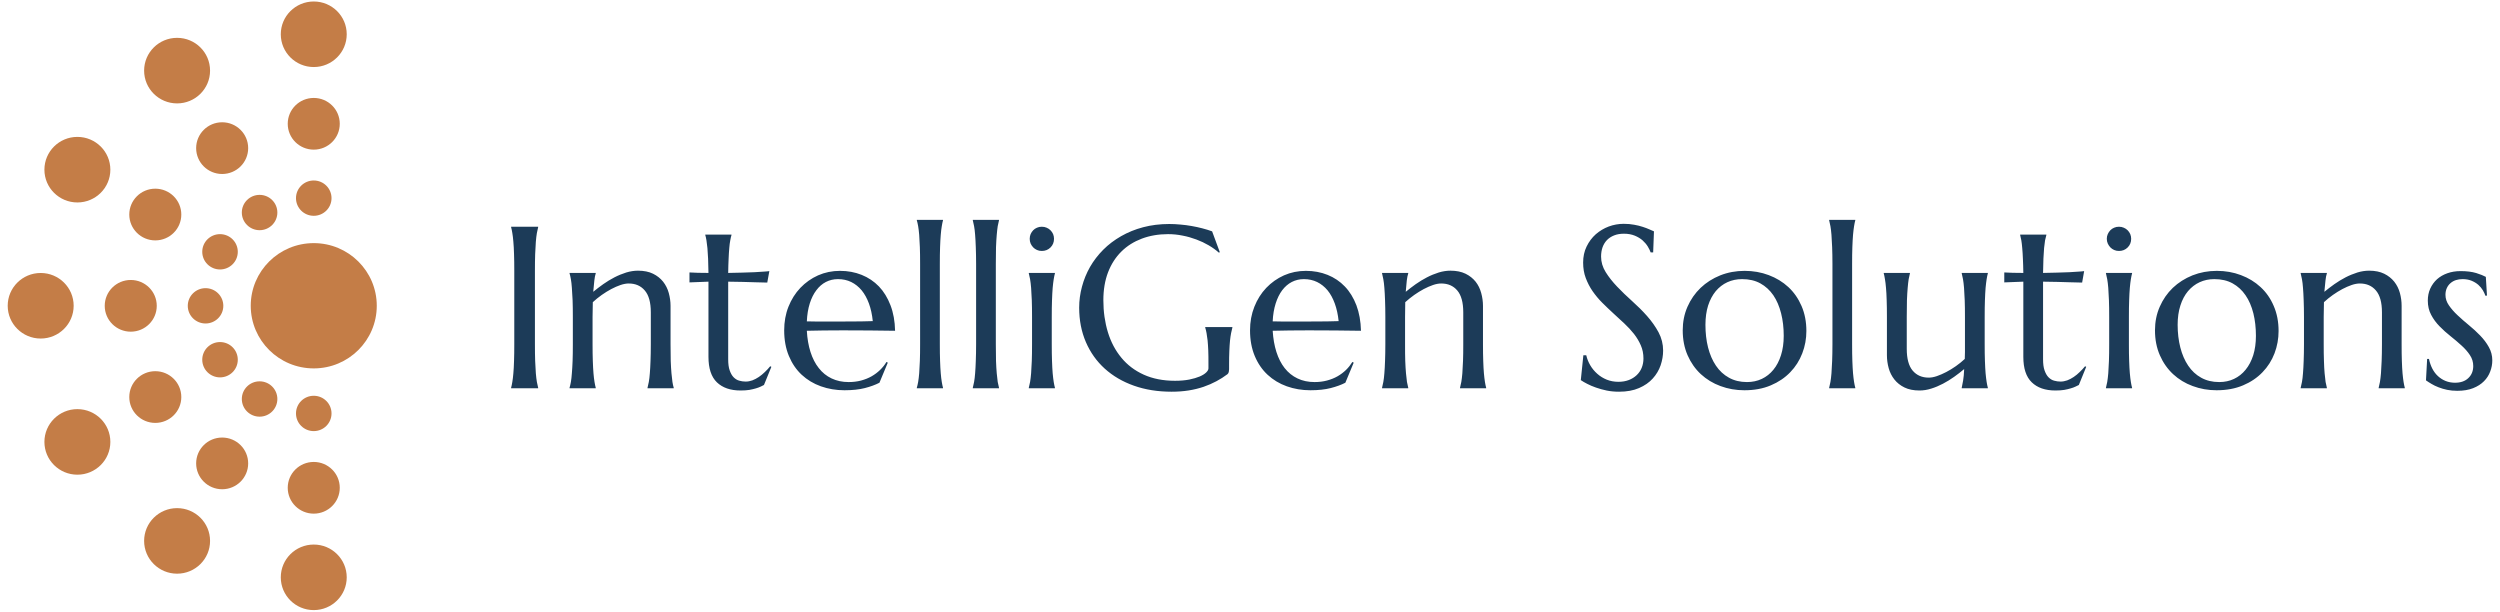 <svg width="233" height="57" viewBox="0 0 233 57" fill="none" xmlns="http://www.w3.org/2000/svg">
<path d="M29.242 6.248C30.939 6.248 32.315 4.881 32.315 3.193C32.315 1.506 30.939 0.139 29.242 0.139C27.545 0.139 26.169 1.506 26.169 3.193C26.169 4.881 27.545 6.248 29.242 6.248Z" fill="#C47D47"/>
<path d="M29.242 20.113C30.156 20.113 30.898 19.377 30.898 18.467C30.898 17.558 30.156 16.821 29.242 16.821C28.327 16.821 27.586 17.558 27.586 18.467C27.586 19.377 28.327 20.113 29.242 20.113Z" fill="#C47D47"/>
<path d="M29.242 13.947C30.581 13.947 31.666 12.868 31.666 11.537C31.666 10.207 30.581 9.128 29.242 9.128C27.903 9.128 26.817 10.207 26.817 11.537C26.817 12.868 27.903 13.947 29.242 13.947Z" fill="#C47D47"/>
<path d="M29.242 34.335C32.486 34.335 35.115 31.721 35.115 28.497C35.115 25.273 32.486 22.659 29.242 22.659C25.998 22.659 23.369 25.273 23.369 28.497C23.369 31.721 25.998 34.335 29.242 34.335Z" fill="#C47D47"/>
<path d="M16.505 9.637C18.203 9.637 19.578 8.269 19.578 6.582C19.578 4.895 18.203 3.527 16.505 3.527C14.808 3.527 13.432 4.895 13.432 6.582C13.432 8.269 14.808 9.637 16.505 9.637Z" fill="#C47D47"/>
<path d="M24.194 21.454C25.109 21.454 25.85 20.717 25.85 19.808C25.85 18.899 25.109 18.162 24.194 18.162C23.279 18.162 22.538 18.899 22.538 19.808C22.538 20.717 23.279 21.454 24.194 21.454Z" fill="#C47D47"/>
<path d="M20.705 16.216C22.044 16.216 23.13 15.137 23.13 13.806C23.13 12.475 22.044 11.396 20.705 11.396C19.366 11.396 18.281 12.475 18.281 13.806C18.281 15.137 19.366 16.216 20.705 16.216Z" fill="#C47D47"/>
<path d="M7.212 18.869C8.909 18.869 10.285 17.501 10.285 15.814C10.285 14.127 8.909 12.759 7.212 12.759C5.515 12.759 4.139 14.127 4.139 15.814C4.139 17.501 5.515 18.869 7.212 18.869Z" fill="#C47D47"/>
<path d="M20.506 25.114C21.421 25.114 22.162 24.377 22.162 23.468C22.162 22.559 21.421 21.822 20.506 21.822C19.592 21.822 18.85 22.559 18.85 23.468C18.85 24.377 19.592 25.114 20.506 25.114Z" fill="#C47D47"/>
<path d="M14.473 22.405C15.812 22.405 16.898 21.326 16.898 19.995C16.898 18.664 15.812 17.585 14.473 17.585C13.134 17.585 12.049 18.664 12.049 19.995C12.049 21.326 13.134 22.405 14.473 22.405Z" fill="#C47D47"/>
<path d="M29.242 56.861C30.939 56.861 32.315 55.494 32.315 53.807C32.315 52.12 30.939 50.752 29.242 50.752C27.545 50.752 26.169 52.12 26.169 53.807C26.169 55.494 27.545 56.861 29.242 56.861Z" fill="#C47D47"/>
<path d="M29.242 40.179C30.156 40.179 30.898 39.442 30.898 38.533C30.898 37.623 30.156 36.886 29.242 36.886C28.327 36.886 27.586 37.623 27.586 38.533C27.586 39.442 28.327 40.179 29.242 40.179Z" fill="#C47D47"/>
<path d="M29.242 47.872C30.581 47.872 31.666 46.793 31.666 45.462C31.666 44.132 30.581 43.053 29.242 43.053C27.903 43.053 26.817 44.132 26.817 45.462C26.817 46.793 27.903 47.872 29.242 47.872Z" fill="#C47D47"/>
<path d="M16.505 53.467C18.203 53.467 19.578 52.099 19.578 50.412C19.578 48.725 18.203 47.358 16.505 47.358C14.808 47.358 13.432 48.725 13.432 50.412C13.432 52.099 14.808 53.467 16.505 53.467Z" fill="#C47D47"/>
<path d="M24.194 38.833C25.109 38.833 25.85 38.096 25.85 37.186C25.85 36.277 25.109 35.54 24.194 35.54C23.279 35.54 22.538 36.277 22.538 37.186C22.538 38.096 23.279 38.833 24.194 38.833Z" fill="#C47D47"/>
<path d="M20.705 45.598C22.044 45.598 23.13 44.519 23.13 43.188C23.13 41.857 22.044 40.779 20.705 40.779C19.366 40.779 18.281 41.857 18.281 43.188C18.281 44.519 19.366 45.598 20.705 45.598Z" fill="#C47D47"/>
<path d="M7.212 44.241C8.909 44.241 10.285 42.873 10.285 41.186C10.285 39.499 8.909 38.131 7.212 38.131C5.515 38.131 4.139 39.499 4.139 41.186C4.139 42.873 5.515 44.241 7.212 44.241Z" fill="#C47D47"/>
<path d="M20.506 35.172C21.421 35.172 22.162 34.435 22.162 33.526C22.162 32.617 21.421 31.88 20.506 31.88C19.592 31.88 18.85 32.617 18.85 33.526C18.85 34.435 19.592 35.172 20.506 35.172Z" fill="#C47D47"/>
<path d="M14.473 39.415C15.812 39.415 16.898 38.336 16.898 37.005C16.898 35.674 15.812 34.595 14.473 34.595C13.134 34.595 12.049 35.674 12.049 37.005C12.049 38.336 13.134 39.415 14.473 39.415Z" fill="#C47D47"/>
<path d="M3.791 31.552C5.489 31.552 6.865 30.184 6.865 28.497C6.865 26.81 5.489 25.442 3.791 25.442C2.094 25.442 0.718 26.81 0.718 28.497C0.718 30.184 2.094 31.552 3.791 31.552Z" fill="#C47D47"/>
<path d="M19.157 30.149C20.072 30.149 20.813 29.412 20.813 28.503C20.813 27.594 20.072 26.857 19.157 26.857C18.243 26.857 17.501 27.594 17.501 28.503C17.501 29.412 18.243 30.149 19.157 30.149Z" fill="#C47D47"/>
<path d="M12.186 30.913C13.525 30.913 14.61 29.834 14.61 28.503C14.61 27.172 13.525 26.093 12.186 26.093C10.847 26.093 9.761 27.172 9.761 28.503C9.761 29.834 10.847 30.913 12.186 30.913Z" fill="#C47D47"/>
<path d="M47.635 36.185V36.14C47.675 35.993 47.715 35.812 47.749 35.597C47.789 35.376 47.817 35.11 47.846 34.788C47.874 34.465 47.897 34.086 47.908 33.639C47.925 33.192 47.931 32.672 47.931 32.078V25.244C47.931 24.65 47.925 24.136 47.908 23.689C47.897 23.242 47.874 22.857 47.846 22.535C47.817 22.206 47.789 21.935 47.749 21.72C47.715 21.499 47.675 21.318 47.635 21.171V21.132H50.156V21.171C50.117 21.318 50.077 21.499 50.037 21.72C49.997 21.935 49.969 22.206 49.94 22.535C49.917 22.857 49.895 23.242 49.877 23.689C49.861 24.136 49.855 24.65 49.855 25.244V32.078C49.855 32.672 49.861 33.192 49.877 33.639C49.895 34.086 49.917 34.465 49.94 34.788C49.969 35.11 49.997 35.376 50.037 35.597C50.077 35.812 50.117 35.993 50.156 36.14V36.185H47.635ZM60.656 32.078V29.108C60.656 28.186 60.469 27.507 60.093 27.072C59.723 26.636 59.222 26.421 58.596 26.421C58.374 26.421 58.118 26.466 57.834 26.562C57.555 26.659 57.264 26.783 56.969 26.941C56.673 27.1 56.377 27.281 56.081 27.49C55.785 27.7 55.506 27.926 55.25 28.163L55.227 29.538V32.078C55.227 32.672 55.233 33.192 55.25 33.639C55.267 34.086 55.284 34.465 55.312 34.788C55.341 35.11 55.369 35.376 55.409 35.597C55.443 35.812 55.483 35.993 55.523 36.14V36.185H53.082V36.14C53.127 35.993 53.167 35.812 53.207 35.597C53.247 35.376 53.275 35.11 53.298 34.788C53.326 34.465 53.349 34.086 53.366 33.639C53.383 33.192 53.389 32.672 53.389 32.078V29.538C53.389 28.944 53.383 28.424 53.366 27.982C53.349 27.535 53.326 27.151 53.298 26.828C53.275 26.506 53.247 26.24 53.207 26.025C53.167 25.804 53.127 25.623 53.082 25.476V25.437H55.523V25.476C55.466 25.652 55.421 25.872 55.392 26.144C55.364 26.41 55.33 26.76 55.29 27.196C55.58 26.958 55.887 26.721 56.223 26.483C56.559 26.246 56.906 26.036 57.264 25.85C57.623 25.663 57.993 25.516 58.363 25.397C58.739 25.284 59.103 25.227 59.461 25.227C60.013 25.227 60.48 25.323 60.861 25.51C61.243 25.697 61.556 25.946 61.8 26.251C62.045 26.562 62.221 26.913 62.33 27.309C62.438 27.705 62.495 28.107 62.495 28.508V32.078C62.495 32.672 62.5 33.192 62.512 33.639C62.529 34.086 62.551 34.465 62.58 34.788C62.608 35.11 62.637 35.376 62.671 35.597C62.705 35.812 62.745 35.993 62.791 36.14V36.185H60.349V36.14C60.389 35.993 60.429 35.812 60.469 35.597C60.508 35.376 60.543 35.11 60.565 34.788C60.594 34.465 60.611 34.086 60.628 33.639C60.645 33.192 60.656 32.672 60.656 32.078ZM69.495 35.563C69.705 35.563 69.916 35.523 70.121 35.45C70.331 35.37 70.53 35.263 70.724 35.133C70.917 35.003 71.105 34.85 71.282 34.675C71.464 34.505 71.629 34.324 71.782 34.137L71.891 34.188L71.202 35.88L70.895 36.032C70.769 36.094 70.621 36.145 70.451 36.196C70.274 36.247 70.075 36.298 69.842 36.338C69.608 36.377 69.335 36.394 69.017 36.394C68.078 36.394 67.343 36.14 66.814 35.631C66.291 35.127 66.029 34.335 66.029 33.255V26.251L64.259 26.319V25.391C64.475 25.408 64.737 25.42 65.038 25.425C65.34 25.431 65.67 25.437 66.029 25.437C66.023 24.939 66.012 24.498 65.995 24.119C65.978 23.74 65.955 23.406 65.932 23.123C65.904 22.834 65.875 22.597 65.841 22.399C65.807 22.201 65.773 22.037 65.733 21.907V21.867H68.174V21.907C68.135 22.037 68.095 22.201 68.061 22.399C68.021 22.597 67.992 22.834 67.969 23.117C67.941 23.395 67.924 23.728 67.907 24.107C67.89 24.486 67.873 24.933 67.867 25.437C68.311 25.431 68.743 25.42 69.17 25.408C69.597 25.397 69.984 25.386 70.331 25.369C70.678 25.352 70.974 25.329 71.219 25.312C71.464 25.295 71.623 25.284 71.703 25.267L71.509 26.336C71.151 26.331 70.775 26.319 70.382 26.308C70.047 26.291 69.66 26.28 69.222 26.274C68.783 26.268 68.334 26.257 67.867 26.251V33.475C67.867 33.911 67.912 34.262 68.009 34.528C68.106 34.799 68.225 35.014 68.379 35.167C68.533 35.319 68.704 35.427 68.897 35.478C69.091 35.534 69.29 35.563 69.495 35.563ZM78.703 36.372C77.923 36.372 77.189 36.247 76.506 36.004C75.823 35.761 75.225 35.399 74.719 34.929C74.213 34.46 73.814 33.871 73.524 33.175C73.234 32.48 73.086 31.682 73.086 30.788C73.086 29.996 73.217 29.261 73.484 28.588C73.751 27.914 74.121 27.326 74.594 26.828C75.066 26.336 75.612 25.946 76.244 25.663C76.876 25.386 77.553 25.244 78.287 25.244C79.016 25.244 79.687 25.369 80.308 25.618C80.928 25.867 81.463 26.229 81.918 26.698C82.368 27.168 82.726 27.756 82.994 28.452C83.261 29.148 83.404 29.94 83.421 30.828C82.63 30.817 81.833 30.805 81.036 30.799C80.239 30.794 79.414 30.788 78.555 30.788C77.94 30.788 77.343 30.788 76.762 30.799C76.182 30.811 75.658 30.817 75.197 30.828C75.237 31.558 75.351 32.214 75.538 32.802C75.726 33.39 75.982 33.894 76.312 34.307C76.637 34.725 77.035 35.048 77.502 35.269C77.974 35.495 78.504 35.608 79.09 35.608C79.499 35.608 79.886 35.563 80.251 35.467C80.609 35.37 80.939 35.24 81.235 35.071C81.531 34.901 81.793 34.703 82.026 34.477C82.26 34.25 82.459 34.001 82.618 33.736L82.743 33.798L81.964 35.67C81.582 35.868 81.133 36.032 80.604 36.168C80.074 36.304 79.443 36.372 78.703 36.372ZM77.297 29.968C78.003 29.968 78.709 29.968 79.414 29.962C80.126 29.962 80.769 29.945 81.343 29.928C81.281 29.317 81.161 28.769 80.985 28.288C80.808 27.807 80.581 27.394 80.308 27.06C80.029 26.727 79.704 26.466 79.335 26.285C78.965 26.104 78.549 26.014 78.1 26.014C77.69 26.014 77.314 26.104 76.973 26.28C76.631 26.455 76.335 26.715 76.085 27.049C75.829 27.383 75.624 27.796 75.47 28.282C75.317 28.769 75.225 29.323 75.197 29.951C75.51 29.962 75.846 29.968 76.199 29.968H77.297ZM85.754 32.078V24.594C85.754 24 85.748 23.485 85.731 23.038C85.714 22.591 85.691 22.212 85.669 21.89C85.64 21.567 85.612 21.296 85.572 21.081C85.532 20.86 85.492 20.679 85.447 20.532V20.492H87.888V20.532C87.848 20.679 87.808 20.86 87.774 21.081C87.734 21.296 87.706 21.567 87.678 21.89C87.649 22.212 87.632 22.591 87.615 23.038C87.598 23.485 87.592 24 87.592 24.594V32.078C87.592 32.672 87.598 33.192 87.615 33.639C87.632 34.086 87.649 34.465 87.678 34.788C87.706 35.11 87.734 35.376 87.774 35.597C87.808 35.812 87.848 35.993 87.888 36.14V36.185H85.447V36.14C85.492 35.993 85.532 35.812 85.572 35.597C85.612 35.376 85.64 35.11 85.669 34.788C85.691 34.465 85.714 34.086 85.731 33.639C85.748 33.192 85.754 32.672 85.754 32.078ZM90.973 32.078V24.594C90.973 24 90.961 23.485 90.944 23.038C90.927 22.591 90.91 22.212 90.882 21.89C90.859 21.567 90.825 21.296 90.785 21.081C90.745 20.86 90.705 20.679 90.665 20.532V20.492H93.107V20.532C93.067 20.679 93.027 20.86 92.987 21.081C92.953 21.296 92.925 21.567 92.896 21.89C92.868 22.212 92.845 22.591 92.828 23.038C92.817 23.485 92.811 24 92.811 24.594V32.078C92.811 32.672 92.817 33.192 92.828 33.639C92.845 34.086 92.868 34.465 92.896 34.788C92.925 35.11 92.953 35.376 92.987 35.597C93.027 35.812 93.067 35.993 93.107 36.14V36.185H90.665V36.14C90.705 35.993 90.745 35.812 90.785 35.597C90.825 35.376 90.859 35.11 90.882 34.788C90.91 34.465 90.927 34.086 90.944 33.639C90.961 33.192 90.973 32.672 90.973 32.078ZM96.186 32.078V29.538C96.186 28.944 96.18 28.424 96.163 27.982C96.146 27.535 96.123 27.151 96.1 26.828C96.072 26.506 96.043 26.24 96.004 26.025C95.964 25.804 95.924 25.623 95.884 25.476V25.437H98.32V25.476C98.28 25.623 98.24 25.804 98.206 26.025C98.172 26.24 98.138 26.506 98.109 26.828C98.081 27.151 98.064 27.535 98.047 27.982C98.03 28.424 98.024 28.944 98.024 29.538V32.078C98.024 32.672 98.03 33.192 98.047 33.639C98.064 34.086 98.081 34.465 98.109 34.788C98.138 35.11 98.172 35.376 98.206 35.597C98.24 35.812 98.28 35.993 98.32 36.14V36.185H95.884V36.14C95.924 35.993 95.964 35.812 96.004 35.597C96.043 35.376 96.072 35.11 96.1 34.788C96.123 34.465 96.146 34.086 96.163 33.639C96.18 33.192 96.186 32.672 96.186 32.078ZM95.969 22.252C95.969 22.099 95.998 21.958 96.055 21.816C96.117 21.68 96.197 21.562 96.294 21.46C96.391 21.358 96.51 21.279 96.647 21.222C96.783 21.16 96.931 21.132 97.096 21.132C97.261 21.132 97.409 21.16 97.546 21.222C97.683 21.279 97.802 21.358 97.904 21.46C98.007 21.562 98.087 21.68 98.149 21.816C98.206 21.958 98.234 22.099 98.234 22.252C98.234 22.574 98.126 22.846 97.91 23.061C97.688 23.281 97.421 23.389 97.096 23.389C96.931 23.389 96.783 23.361 96.647 23.298C96.51 23.236 96.391 23.157 96.294 23.055C96.197 22.953 96.117 22.834 96.055 22.699C95.998 22.563 95.969 22.416 95.969 22.252ZM114.551 33.99V34.42C114.551 34.493 114.539 34.578 114.522 34.663C114.505 34.748 114.465 34.816 114.403 34.873C114.09 35.11 113.743 35.331 113.373 35.529C113.003 35.727 112.604 35.902 112.178 36.049C111.745 36.196 111.284 36.309 110.789 36.389C110.294 36.468 109.759 36.507 109.19 36.507C107.909 36.507 106.737 36.321 105.684 35.947C104.626 35.574 103.721 35.042 102.964 34.358C102.207 33.673 101.621 32.847 101.205 31.886C100.79 30.924 100.579 29.855 100.579 28.678C100.579 28.016 100.665 27.36 100.841 26.715C101.012 26.07 101.262 25.459 101.592 24.877C101.928 24.294 102.338 23.762 102.821 23.276C103.305 22.789 103.863 22.371 104.483 22.014C105.104 21.658 105.792 21.375 106.543 21.177C107.289 20.979 108.103 20.877 108.974 20.877C109.315 20.877 109.662 20.894 110.009 20.928C110.362 20.956 110.709 21.002 111.056 21.064C111.404 21.126 111.734 21.194 112.052 21.279C112.377 21.364 112.678 21.454 112.969 21.562L113.686 23.502L113.6 23.547C113.327 23.304 113.008 23.072 112.65 22.863C112.291 22.653 111.91 22.472 111.5 22.32C111.091 22.167 110.664 22.043 110.214 21.958C109.77 21.867 109.321 21.822 108.86 21.822C107.972 21.822 107.158 21.963 106.418 22.241C105.684 22.518 105.047 22.914 104.517 23.44C103.982 23.966 103.567 24.611 103.271 25.375C102.981 26.138 102.833 27.004 102.833 27.977C102.833 29.046 102.975 30.041 103.254 30.958C103.533 31.874 103.954 32.666 104.512 33.34C105.064 34.013 105.758 34.539 106.595 34.918C107.431 35.297 108.404 35.489 109.514 35.489C110.009 35.489 110.448 35.45 110.835 35.376C111.222 35.297 111.552 35.201 111.819 35.087C112.087 34.969 112.286 34.844 112.422 34.709C112.559 34.573 112.627 34.448 112.627 34.335V33.928C112.627 33.436 112.627 33.011 112.61 32.655C112.593 32.299 112.576 31.993 112.548 31.727C112.519 31.461 112.485 31.235 112.451 31.048C112.417 30.862 112.377 30.686 112.326 30.528V30.483H114.858V30.528C114.818 30.675 114.778 30.845 114.739 31.043C114.699 31.241 114.665 31.478 114.636 31.756C114.608 32.027 114.591 32.344 114.574 32.712C114.556 33.079 114.551 33.509 114.551 33.99ZM122.126 36.372C121.346 36.372 120.612 36.247 119.929 36.004C119.246 35.761 118.648 35.399 118.142 34.929C117.635 34.46 117.231 33.871 116.941 33.175C116.651 32.48 116.503 31.682 116.503 30.788C116.503 29.996 116.639 29.261 116.907 28.588C117.174 27.914 117.544 27.326 118.017 26.828C118.489 26.336 119.035 25.946 119.667 25.663C120.299 25.386 120.976 25.244 121.71 25.244C122.433 25.244 123.11 25.369 123.73 25.618C124.351 25.867 124.886 26.229 125.335 26.698C125.791 27.168 126.149 27.756 126.417 28.452C126.678 29.148 126.821 29.94 126.843 30.828C126.047 30.817 125.25 30.805 124.459 30.799C123.662 30.794 122.837 30.788 121.978 30.788C121.363 30.788 120.765 30.788 120.185 30.799C119.604 30.805 119.081 30.817 118.614 30.828C118.66 31.558 118.774 32.214 118.961 32.802C119.149 33.39 119.405 33.894 119.73 34.307C120.06 34.725 120.458 35.048 120.925 35.269C121.391 35.495 121.921 35.608 122.513 35.608C122.922 35.608 123.309 35.563 123.668 35.467C124.032 35.37 124.362 35.24 124.658 35.071C124.954 34.901 125.216 34.703 125.449 34.477C125.682 34.25 125.876 34.001 126.041 33.736L126.166 33.798L125.387 35.67C125.005 35.868 124.55 36.032 124.021 36.168C123.491 36.304 122.86 36.372 122.126 36.372ZM120.72 29.968C121.42 29.968 122.126 29.968 122.837 29.962C123.543 29.962 124.186 29.945 124.761 29.928C124.698 29.317 124.578 28.769 124.402 28.288C124.226 27.807 124.004 27.394 123.73 27.06C123.452 26.727 123.127 26.466 122.757 26.285C122.382 26.104 121.972 26.014 121.522 26.014C121.113 26.014 120.737 26.104 120.395 26.28C120.054 26.455 119.758 26.715 119.502 27.049C119.252 27.383 119.047 27.796 118.893 28.282C118.739 28.769 118.643 29.323 118.614 29.951C118.933 29.962 119.269 29.968 119.622 29.968H120.72ZM136.376 32.078V29.108C136.376 28.186 136.188 27.507 135.818 27.072C135.448 26.636 134.948 26.421 134.322 26.421C134.094 26.421 133.838 26.466 133.559 26.562C133.28 26.659 132.99 26.783 132.694 26.941C132.398 27.1 132.102 27.281 131.806 27.49C131.51 27.7 131.231 27.926 130.969 28.163L130.952 29.538V32.078C130.952 32.672 130.952 33.192 130.969 33.639C130.987 34.086 131.009 34.465 131.038 34.788C131.066 35.11 131.095 35.376 131.129 35.597C131.169 35.812 131.209 35.993 131.248 36.14V36.185H128.807V36.14C128.847 35.993 128.887 35.812 128.926 35.597C128.966 35.376 129 35.11 129.023 34.788C129.052 34.465 129.069 34.086 129.086 33.639C129.103 33.192 129.114 32.672 129.114 32.078V29.538C129.114 28.944 129.103 28.424 129.086 27.982C129.069 27.535 129.052 27.151 129.023 26.828C129 26.506 128.966 26.24 128.926 26.025C128.887 25.804 128.847 25.623 128.807 25.476V25.437H131.248V25.476C131.191 25.652 131.146 25.872 131.112 26.144C131.083 26.41 131.049 26.76 131.015 27.196C131.305 26.958 131.613 26.721 131.948 26.483C132.284 26.246 132.631 26.036 132.99 25.85C133.348 25.663 133.713 25.516 134.088 25.397C134.458 25.284 134.828 25.227 135.187 25.227C135.733 25.227 136.2 25.323 136.587 25.51C136.968 25.697 137.281 25.946 137.526 26.251C137.77 26.562 137.941 26.913 138.049 27.309C138.157 27.705 138.214 28.107 138.214 28.508V32.078C138.214 32.672 138.22 33.192 138.237 33.639C138.254 34.086 138.271 34.465 138.3 34.788C138.328 35.11 138.362 35.376 138.396 35.597C138.43 35.812 138.47 35.993 138.51 36.14V36.185H136.074V36.14C136.114 35.993 136.154 35.812 136.194 35.597C136.234 35.376 136.262 35.11 136.291 34.788C136.313 34.465 136.336 34.086 136.353 33.639C136.37 33.192 136.376 32.672 136.376 32.078ZM154.149 21.562L154.075 23.525H153.842C153.785 23.361 153.694 23.18 153.574 22.976C153.455 22.778 153.29 22.586 153.091 22.404C152.891 22.229 152.647 22.082 152.362 21.963C152.072 21.845 151.736 21.782 151.349 21.782C151.008 21.782 150.7 21.833 150.433 21.941C150.165 22.048 149.943 22.195 149.761 22.382C149.585 22.569 149.448 22.795 149.357 23.049C149.266 23.31 149.221 23.598 149.221 23.915C149.221 24.418 149.363 24.899 149.648 25.358C149.932 25.816 150.291 26.268 150.717 26.715C151.144 27.162 151.611 27.615 152.112 28.061C152.613 28.508 153.079 28.972 153.506 29.453C153.933 29.934 154.291 30.443 154.576 30.969C154.861 31.501 155.003 32.072 155.003 32.678C155.003 33.136 154.923 33.588 154.77 34.047C154.61 34.505 154.365 34.918 154.035 35.28C153.705 35.648 153.278 35.942 152.755 36.168C152.237 36.394 151.617 36.507 150.9 36.507C150.496 36.507 150.114 36.474 149.75 36.4C149.391 36.326 149.056 36.23 148.748 36.123C148.441 36.015 148.168 35.902 147.923 35.772C147.678 35.648 147.485 35.534 147.331 35.427L147.57 33.108H147.838C147.912 33.436 148.037 33.747 148.213 34.047C148.39 34.346 148.606 34.607 148.862 34.833C149.118 35.065 149.414 35.246 149.744 35.382C150.08 35.517 150.444 35.585 150.837 35.585C151.196 35.585 151.514 35.529 151.799 35.421C152.083 35.314 152.328 35.161 152.533 34.969C152.738 34.776 152.897 34.55 153.005 34.284C153.113 34.018 153.17 33.724 153.17 33.413C153.17 32.972 153.091 32.565 152.926 32.191C152.761 31.812 152.55 31.456 152.288 31.122C152.021 30.788 151.725 30.46 151.389 30.149C151.053 29.832 150.712 29.515 150.359 29.199C150.006 28.876 149.665 28.548 149.329 28.214C148.993 27.881 148.697 27.518 148.43 27.139C148.168 26.76 147.957 26.348 147.792 25.912C147.627 25.476 147.548 24.995 147.548 24.469C147.548 23.915 147.656 23.417 147.872 22.976C148.088 22.529 148.373 22.15 148.726 21.833C149.084 21.522 149.488 21.279 149.938 21.109C150.387 20.945 150.854 20.86 151.332 20.86C151.685 20.86 152.009 20.889 152.3 20.945C152.596 20.996 152.863 21.064 153.102 21.143C153.335 21.217 153.54 21.296 153.717 21.375C153.893 21.448 154.035 21.511 154.149 21.562ZM156.83 30.788C156.83 29.996 156.978 29.261 157.274 28.588C157.57 27.914 157.979 27.326 158.497 26.828C159.015 26.336 159.624 25.946 160.33 25.663C161.03 25.386 161.787 25.244 162.6 25.244C163.391 25.244 164.143 25.375 164.843 25.64C165.543 25.901 166.152 26.274 166.675 26.755C167.193 27.236 167.603 27.824 167.904 28.52C168.206 29.216 168.354 29.991 168.354 30.85C168.354 31.569 168.229 32.265 167.973 32.926C167.717 33.594 167.347 34.182 166.852 34.691C166.357 35.206 165.753 35.614 165.042 35.913C164.331 36.219 163.505 36.372 162.578 36.372C161.787 36.372 161.047 36.242 160.347 35.981C159.652 35.727 159.044 35.353 158.52 34.873C158.002 34.392 157.587 33.803 157.285 33.113C156.983 32.423 156.83 31.648 156.83 30.788ZM162.817 35.608C163.317 35.608 163.778 35.512 164.2 35.314C164.615 35.116 164.979 34.833 165.281 34.46C165.583 34.092 165.822 33.639 165.987 33.108C166.157 32.576 166.243 31.976 166.243 31.303C166.243 30.545 166.163 29.843 165.998 29.199C165.833 28.548 165.594 27.988 165.275 27.518C164.951 27.049 164.547 26.676 164.063 26.41C163.579 26.144 163.01 26.014 162.367 26.014C161.866 26.014 161.405 26.11 160.99 26.302C160.574 26.494 160.216 26.772 159.909 27.134C159.607 27.502 159.368 27.948 159.197 28.474C159.032 29.001 158.947 29.6 158.947 30.273C158.947 31.026 159.026 31.733 159.191 32.383C159.357 33.034 159.601 33.6 159.926 34.081C160.25 34.561 160.654 34.935 161.138 35.201C161.622 35.472 162.179 35.608 162.817 35.608ZM170.784 32.078V24.594C170.784 24 170.773 23.485 170.756 23.038C170.739 22.591 170.716 22.212 170.693 21.89C170.665 21.567 170.636 21.296 170.596 21.081C170.557 20.86 170.517 20.679 170.477 20.532V20.492H172.913V20.532C172.873 20.679 172.833 20.86 172.799 21.081C172.765 21.296 172.731 21.567 172.702 21.89C172.674 22.212 172.657 22.591 172.639 23.038C172.622 23.485 172.617 24 172.617 24.594V32.078C172.617 32.672 172.622 33.192 172.639 33.639C172.657 34.086 172.674 34.465 172.702 34.788C172.731 35.11 172.765 35.376 172.799 35.597C172.833 35.812 172.873 35.993 172.913 36.14V36.185H170.477V36.14C170.517 35.993 170.557 35.812 170.596 35.597C170.636 35.376 170.665 35.11 170.693 34.788C170.716 34.465 170.739 34.086 170.756 33.639C170.773 33.192 170.784 32.672 170.784 32.078ZM177.71 29.538V32.508C177.71 33.43 177.892 34.109 178.262 34.544C178.632 34.98 179.133 35.195 179.759 35.195C179.981 35.195 180.237 35.15 180.516 35.054C180.795 34.957 181.085 34.833 181.387 34.675C181.688 34.522 181.984 34.335 182.286 34.126C182.587 33.916 182.861 33.69 183.117 33.453C183.128 33.249 183.134 33.034 183.134 32.808C183.134 32.581 183.134 32.338 183.134 32.078V29.538C183.134 28.944 183.128 28.424 183.111 27.982C183.094 27.535 183.071 27.151 183.048 26.828C183.02 26.506 182.992 26.24 182.952 26.025C182.912 25.804 182.872 25.623 182.832 25.476V25.437H185.268V25.476C185.228 25.623 185.188 25.804 185.154 26.025C185.12 26.24 185.086 26.506 185.057 26.828C185.029 27.151 185.012 27.535 184.995 27.982C184.978 28.424 184.972 28.944 184.972 29.538V32.078C184.972 32.672 184.978 33.192 184.995 33.639C185.012 34.086 185.029 34.465 185.057 34.788C185.086 35.11 185.12 35.376 185.154 35.597C185.188 35.812 185.228 35.993 185.268 36.14V36.185H182.832V36.14C182.872 35.964 182.918 35.744 182.963 35.467C183.009 35.195 183.043 34.839 183.06 34.397C182.77 34.641 182.462 34.884 182.126 35.121C181.791 35.359 181.444 35.574 181.085 35.761C180.721 35.953 180.357 36.106 179.987 36.219C179.617 36.338 179.252 36.394 178.894 36.394C178.342 36.394 177.875 36.298 177.494 36.111C177.113 35.925 176.8 35.676 176.555 35.365C176.31 35.054 176.134 34.703 176.026 34.312C175.918 33.922 175.861 33.52 175.861 33.108V29.538C175.861 28.944 175.855 28.424 175.838 27.982C175.826 27.535 175.804 27.151 175.775 26.828C175.747 26.506 175.718 26.24 175.678 26.025C175.644 25.804 175.605 25.623 175.565 25.476V25.437H178.006V25.476C177.966 25.623 177.926 25.804 177.887 26.025C177.852 26.24 177.824 26.506 177.796 26.828C177.767 27.151 177.744 27.535 177.727 27.982C177.716 28.424 177.71 28.944 177.71 29.538ZM192.04 35.563C192.251 35.563 192.456 35.523 192.666 35.45C192.877 35.37 193.076 35.263 193.27 35.133C193.463 35.003 193.651 34.85 193.827 34.675C194.004 34.505 194.174 34.324 194.328 34.137L194.436 34.188L193.748 35.88C193.662 35.919 193.56 35.97 193.435 36.032C193.315 36.094 193.167 36.145 192.991 36.196C192.82 36.247 192.621 36.298 192.387 36.338C192.154 36.377 191.881 36.394 191.562 36.394C190.618 36.394 189.883 36.14 189.36 35.631C188.836 35.127 188.574 34.335 188.574 33.255V26.251L186.799 26.319V25.391C187.021 25.408 187.283 25.42 187.584 25.425C187.886 25.431 188.216 25.437 188.574 25.437C188.569 24.939 188.552 24.498 188.535 24.119C188.518 23.74 188.5 23.406 188.472 23.123C188.449 22.834 188.421 22.597 188.387 22.399C188.347 22.201 188.313 22.037 188.279 21.907V21.867H190.72V21.907C190.68 22.037 190.64 22.201 190.6 22.399C190.566 22.597 190.538 22.834 190.509 23.117C190.487 23.395 190.464 23.728 190.447 24.107C190.43 24.486 190.418 24.933 190.413 25.437C190.857 25.431 191.289 25.42 191.716 25.408C192.143 25.397 192.53 25.386 192.877 25.369C193.224 25.352 193.52 25.329 193.765 25.312C194.009 25.295 194.169 25.284 194.243 25.267L194.055 26.336C193.696 26.331 193.315 26.319 192.922 26.308C192.587 26.291 192.2 26.28 191.761 26.274C191.323 26.268 190.874 26.257 190.413 26.251V33.475C190.413 33.911 190.458 34.262 190.555 34.528C190.652 34.799 190.771 35.014 190.925 35.167C191.079 35.319 191.249 35.427 191.443 35.478C191.636 35.534 191.835 35.563 192.04 35.563ZM196.576 32.078V29.538C196.576 28.944 196.57 28.424 196.553 27.982C196.536 27.535 196.513 27.151 196.491 26.828C196.462 26.506 196.434 26.24 196.394 26.025C196.354 25.804 196.314 25.623 196.274 25.476V25.437H198.71V25.476C198.67 25.623 198.631 25.804 198.596 26.025C198.562 26.24 198.528 26.506 198.5 26.828C198.471 27.151 198.454 27.535 198.437 27.982C198.42 28.424 198.414 28.944 198.414 29.538V32.078C198.414 32.672 198.42 33.192 198.437 33.639C198.454 34.086 198.471 34.465 198.5 34.788C198.528 35.11 198.562 35.376 198.596 35.597C198.631 35.812 198.67 35.993 198.71 36.14V36.185H196.274V36.14C196.314 35.993 196.354 35.812 196.394 35.597C196.434 35.376 196.462 35.11 196.491 34.788C196.513 34.465 196.536 34.086 196.553 33.639C196.57 33.192 196.576 32.672 196.576 32.078ZM196.354 22.252C196.354 22.099 196.383 21.958 196.445 21.816C196.508 21.68 196.587 21.562 196.684 21.46C196.781 21.358 196.9 21.279 197.037 21.222C197.174 21.16 197.322 21.132 197.487 21.132C197.652 21.132 197.8 21.16 197.936 21.222C198.073 21.279 198.192 21.358 198.295 21.46C198.397 21.562 198.477 21.68 198.539 21.816C198.596 21.958 198.625 22.099 198.625 22.252C198.625 22.574 198.517 22.846 198.3 23.061C198.079 23.281 197.811 23.389 197.487 23.389C197.322 23.389 197.174 23.361 197.037 23.298C196.9 23.236 196.781 23.157 196.684 23.055C196.587 22.953 196.508 22.834 196.445 22.699C196.383 22.563 196.354 22.416 196.354 22.252ZM200.844 30.788C200.844 29.996 200.992 29.261 201.288 28.588C201.584 27.914 201.988 27.326 202.506 26.828C203.024 26.336 203.639 25.946 204.339 25.663C205.044 25.386 205.801 25.244 206.609 25.244C207.406 25.244 208.152 25.375 208.852 25.64C209.552 25.901 210.166 26.274 210.684 26.755C211.208 27.236 211.618 27.824 211.913 28.52C212.215 29.216 212.363 29.991 212.363 30.85C212.363 31.569 212.238 32.265 211.987 32.926C211.731 33.594 211.361 34.182 210.866 34.691C210.371 35.206 209.768 35.614 209.057 35.913C208.339 36.219 207.514 36.372 206.587 36.372C205.801 36.372 205.061 36.242 204.361 35.981C203.661 35.727 203.053 35.353 202.535 34.873C202.017 34.392 201.601 33.803 201.3 33.113C200.998 32.423 200.844 31.648 200.844 30.788ZM206.831 35.608C207.332 35.608 207.793 35.512 208.209 35.314C208.63 35.116 208.988 34.833 209.29 34.46C209.592 34.092 209.831 33.639 210.001 33.108C210.166 32.576 210.252 31.976 210.252 31.303C210.252 30.545 210.172 29.843 210.013 29.199C209.848 28.548 209.609 27.988 209.284 27.518C208.966 27.049 208.561 26.676 208.078 26.41C207.594 26.144 207.025 26.014 206.376 26.014C205.881 26.014 205.42 26.11 205.005 26.302C204.589 26.494 204.231 26.772 203.923 27.134C203.616 27.502 203.377 27.948 203.212 28.474C203.041 29.001 202.956 29.6 202.956 30.273C202.956 31.026 203.041 31.733 203.206 32.383C203.371 33.034 203.616 33.6 203.94 34.081C204.265 34.561 204.663 34.935 205.147 35.201C205.631 35.472 206.188 35.608 206.831 35.608ZM221.998 32.078V29.108C221.998 28.186 221.81 27.507 221.435 27.072C221.065 26.636 220.564 26.421 219.938 26.421C219.71 26.421 219.454 26.466 219.175 26.562C218.896 26.659 218.606 26.783 218.31 26.941C218.014 27.1 217.718 27.281 217.422 27.49C217.126 27.7 216.848 27.926 216.592 28.163L216.569 29.538V32.078C216.569 32.672 216.574 33.192 216.592 33.639C216.603 34.086 216.626 34.465 216.654 34.788C216.683 35.11 216.711 35.376 216.745 35.597C216.785 35.812 216.825 35.993 216.865 36.14V36.185H214.423V36.14C214.463 35.993 214.503 35.812 214.543 35.597C214.583 35.376 214.617 35.11 214.639 34.788C214.668 34.465 214.685 34.086 214.702 33.639C214.719 33.192 214.731 32.672 214.731 32.078V29.538C214.731 28.944 214.719 28.424 214.702 27.982C214.685 27.535 214.668 27.151 214.639 26.828C214.617 26.506 214.583 26.24 214.543 26.025C214.503 25.804 214.463 25.623 214.423 25.476V25.437H216.865V25.476C216.808 25.652 216.762 25.872 216.734 26.144C216.7 26.41 216.666 26.76 216.631 27.196C216.922 26.958 217.229 26.721 217.565 26.483C217.9 26.246 218.248 26.036 218.606 25.85C218.965 25.663 219.335 25.516 219.705 25.397C220.074 25.284 220.444 25.227 220.803 25.227C221.355 25.227 221.822 25.323 222.203 25.51C222.584 25.697 222.897 25.946 223.142 26.251C223.387 26.562 223.563 26.913 223.671 27.309C223.779 27.705 223.831 28.107 223.831 28.508V32.078C223.831 32.672 223.836 33.192 223.853 33.639C223.87 34.086 223.887 34.465 223.916 34.788C223.944 35.11 223.979 35.376 224.013 35.597C224.047 35.812 224.087 35.993 224.127 36.14V36.185H221.691V36.14C221.731 35.993 221.77 35.812 221.81 35.597C221.85 35.376 221.879 35.11 221.907 34.788C221.93 34.465 221.953 34.086 221.97 33.639C221.987 33.192 221.998 32.672 221.998 32.078ZM231.679 25.804L231.787 27.547L231.639 27.564C231.587 27.405 231.508 27.236 231.4 27.049C231.292 26.868 231.149 26.698 230.979 26.546C230.802 26.393 230.597 26.268 230.353 26.166C230.108 26.065 229.829 26.014 229.516 26.014C229.294 26.014 229.089 26.042 228.896 26.104C228.702 26.166 228.531 26.263 228.389 26.387C228.247 26.506 228.133 26.659 228.048 26.84C227.962 27.026 227.917 27.236 227.917 27.479C227.917 27.824 228.025 28.152 228.241 28.463C228.457 28.774 228.725 29.085 229.049 29.385C229.374 29.691 229.721 29.996 230.102 30.307C230.478 30.613 230.825 30.935 231.149 31.269C231.474 31.603 231.747 31.965 231.957 32.344C232.174 32.728 232.282 33.142 232.282 33.583C232.282 33.939 232.219 34.284 232.088 34.624C231.963 34.963 231.77 35.269 231.502 35.534C231.24 35.8 230.905 36.015 230.489 36.179C230.079 36.343 229.59 36.423 229.015 36.423C228.679 36.423 228.361 36.394 228.07 36.332C227.78 36.27 227.513 36.191 227.268 36.094C227.023 35.998 226.807 35.897 226.613 35.778C226.42 35.664 226.249 35.557 226.101 35.45L226.209 33.453H226.38C226.448 33.781 226.551 34.081 226.693 34.358C226.835 34.629 227.006 34.861 227.217 35.054C227.427 35.246 227.661 35.399 227.928 35.506C228.196 35.614 228.492 35.67 228.805 35.67C229.328 35.67 229.744 35.529 230.045 35.24C230.353 34.952 230.506 34.578 230.506 34.114C230.506 33.747 230.404 33.402 230.193 33.091C229.988 32.779 229.727 32.485 229.408 32.197C229.095 31.908 228.753 31.62 228.389 31.331C228.025 31.043 227.683 30.737 227.37 30.415C227.052 30.092 226.79 29.736 226.585 29.346C226.374 28.955 226.272 28.514 226.272 28.016C226.272 27.609 226.346 27.236 226.5 26.896C226.653 26.562 226.864 26.268 227.131 26.025C227.405 25.782 227.729 25.595 228.099 25.465C228.469 25.335 228.879 25.267 229.322 25.267C229.909 25.267 230.392 25.329 230.785 25.448C231.178 25.572 231.474 25.691 231.679 25.804Z" fill="#1C3B58"/>
</svg>
